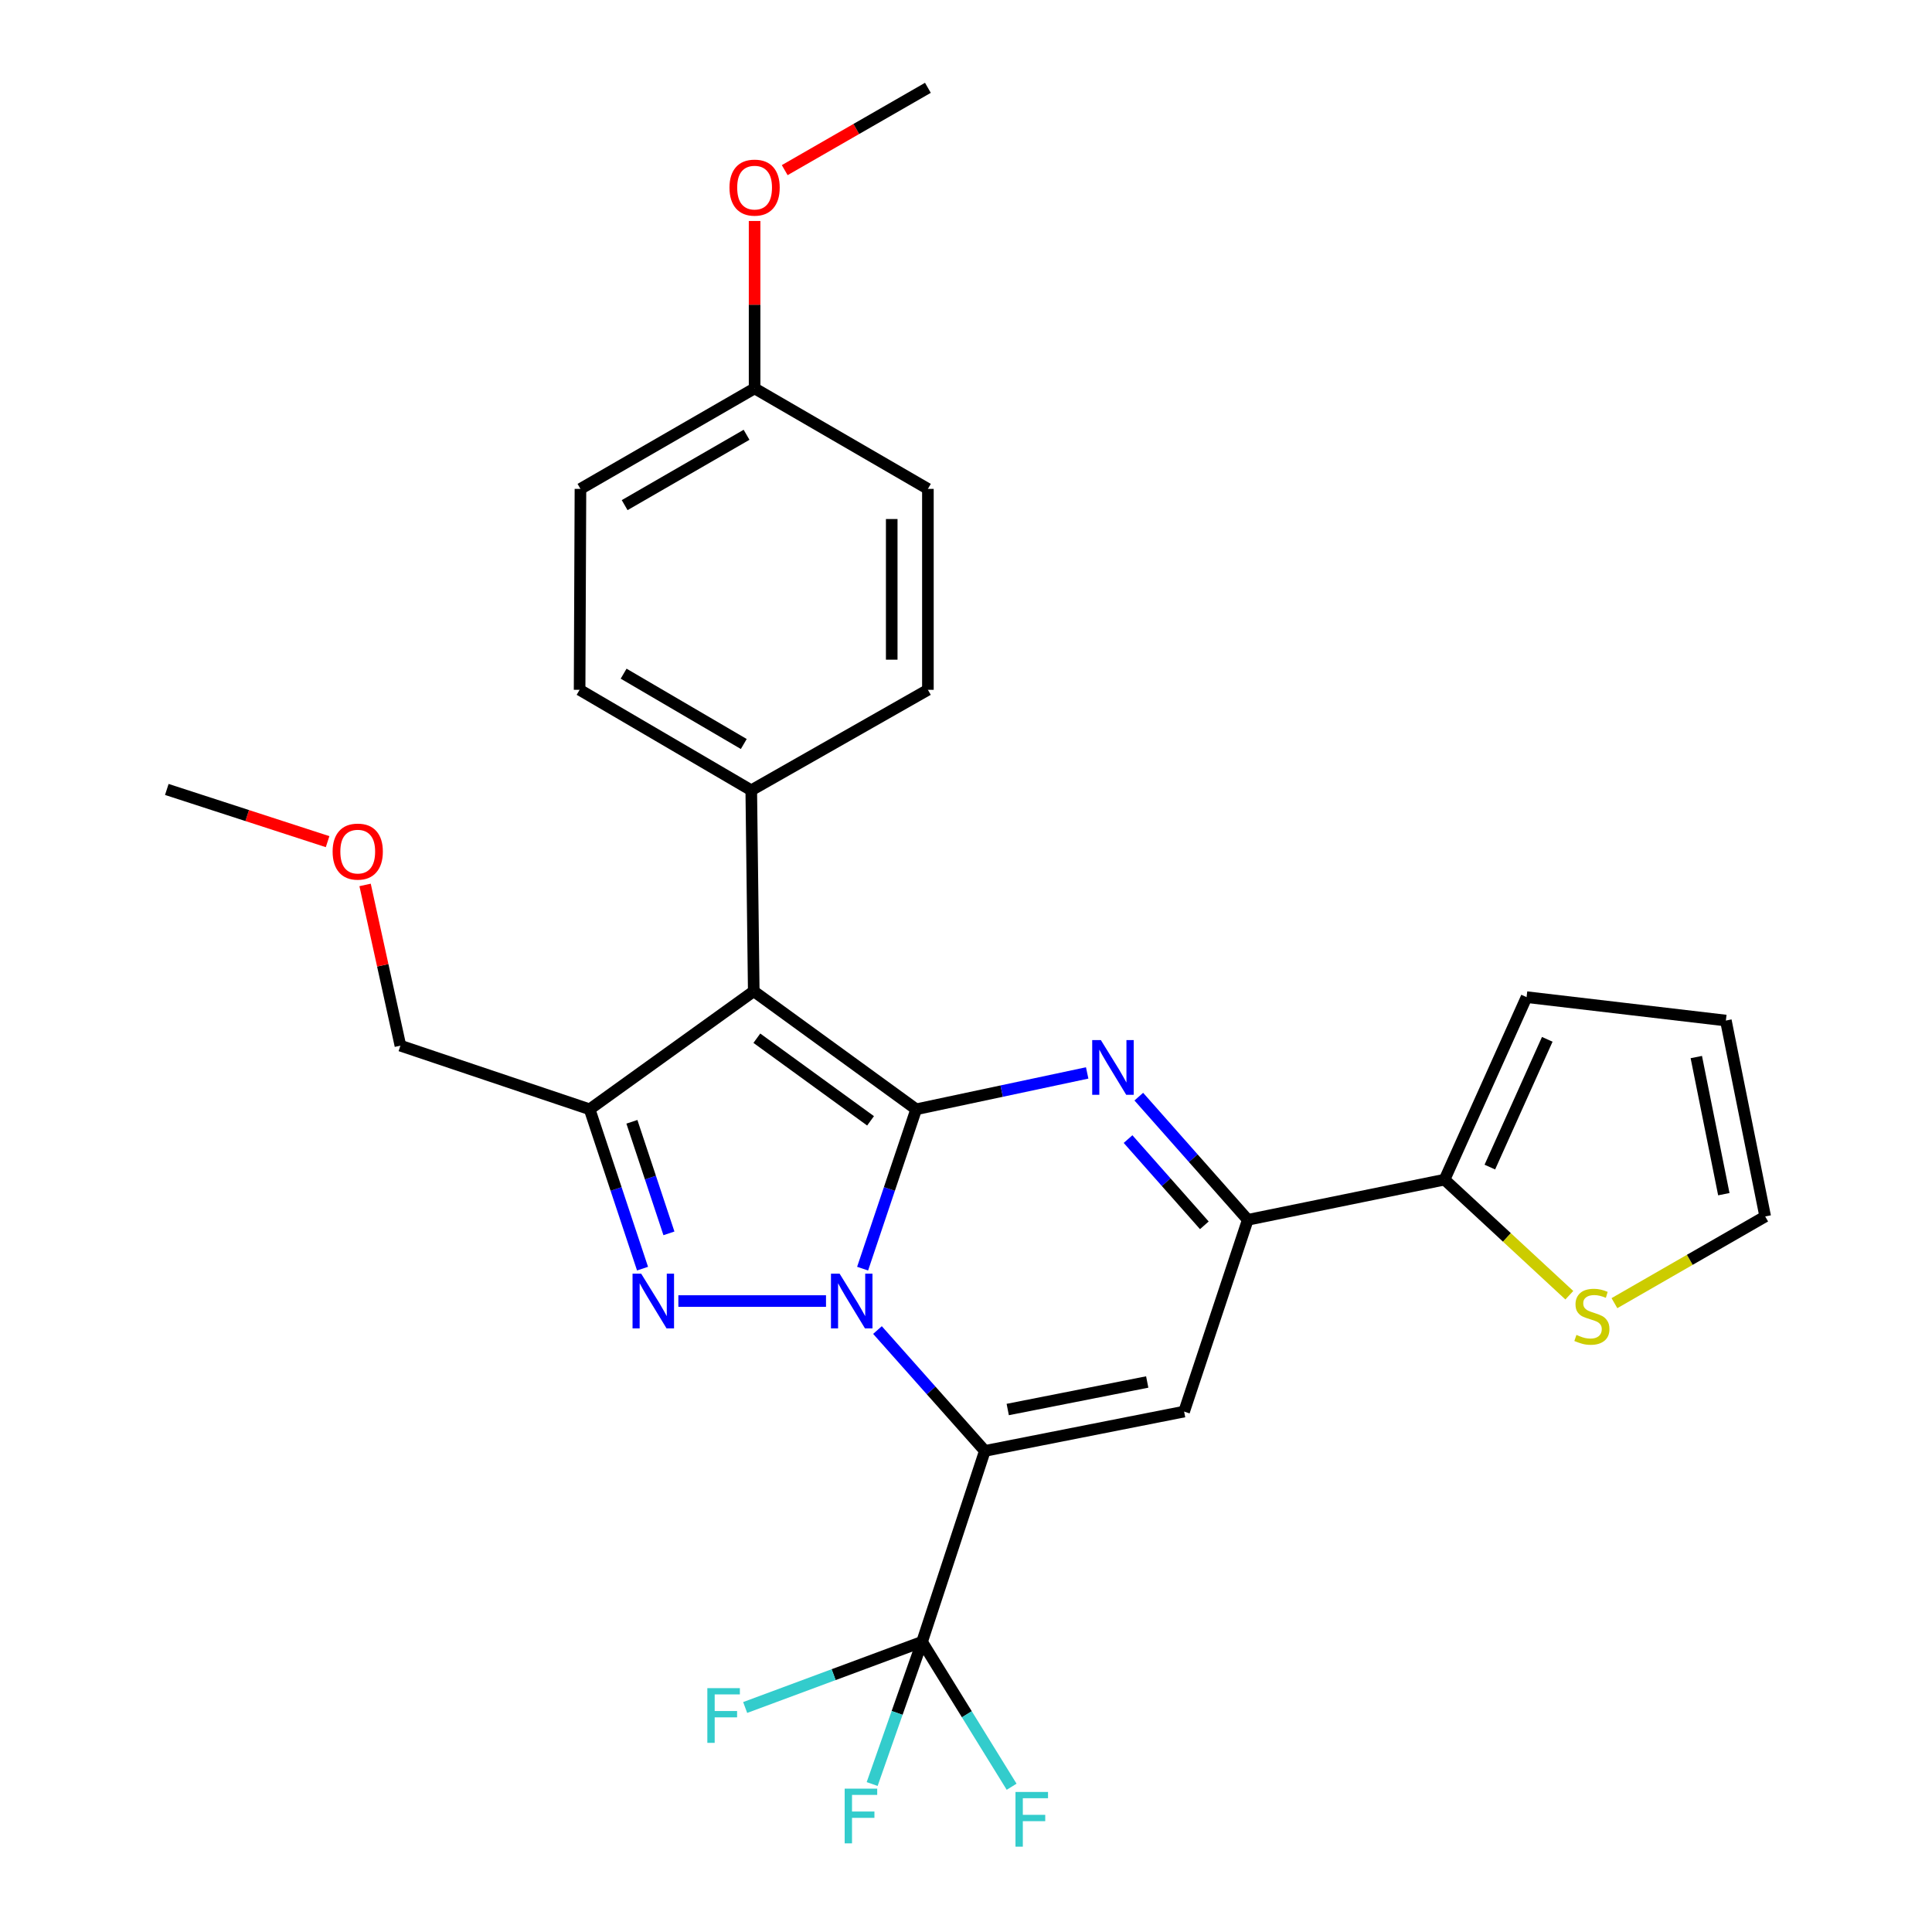 <?xml version='1.0' encoding='iso-8859-1'?>
<svg version='1.1' baseProfile='full'
              xmlns='http://www.w3.org/2000/svg'
                      xmlns:rdkit='http://www.rdkit.org/xml'
                      xmlns:xlink='http://www.w3.org/1999/xlink'
                  xml:space='preserve'
width='1000px' height='1000px' viewBox='0 0 1000 1000'>
<!-- END OF HEADER -->
<rect style='opacity:1.0;fill:#FFFFFF;stroke:none' width='1000' height='1000' x='0' y='0'> </rect>
<path class='bond-0' d='M 446.488,656.647 L 460.351,615.406' style='fill:none;fill-rule:evenodd;stroke:#0000FF;stroke-width:6px;stroke-linecap:butt;stroke-linejoin:miter;stroke-opacity:1' />
<path class='bond-0' d='M 460.351,615.406 L 474.215,574.165' style='fill:none;fill-rule:evenodd;stroke:#000000;stroke-width:6px;stroke-linecap:butt;stroke-linejoin:miter;stroke-opacity:1' />
<path class='bond-1' d='M 454.181,688.433 L 481.969,719.71' style='fill:none;fill-rule:evenodd;stroke:#0000FF;stroke-width:6px;stroke-linecap:butt;stroke-linejoin:miter;stroke-opacity:1' />
<path class='bond-1' d='M 481.969,719.71 L 509.756,750.988' style='fill:none;fill-rule:evenodd;stroke:#000000;stroke-width:6px;stroke-linecap:butt;stroke-linejoin:miter;stroke-opacity:1' />
<path class='bond-2' d='M 427.54,673.425 L 351.12,673.425' style='fill:none;fill-rule:evenodd;stroke:#0000FF;stroke-width:6px;stroke-linecap:butt;stroke-linejoin:miter;stroke-opacity:1' />
<path class='bond-3' d='M 474.215,574.165 L 390.141,513.067' style='fill:none;fill-rule:evenodd;stroke:#000000;stroke-width:6px;stroke-linecap:butt;stroke-linejoin:miter;stroke-opacity:1' />
<path class='bond-3' d='M 450.598,580.146 L 391.746,537.378' style='fill:none;fill-rule:evenodd;stroke:#000000;stroke-width:6px;stroke-linecap:butt;stroke-linejoin:miter;stroke-opacity:1' />
<path class='bond-4' d='M 474.215,574.165 L 518.468,564.756' style='fill:none;fill-rule:evenodd;stroke:#000000;stroke-width:6px;stroke-linecap:butt;stroke-linejoin:miter;stroke-opacity:1' />
<path class='bond-4' d='M 518.468,564.756 L 562.722,555.346' style='fill:none;fill-rule:evenodd;stroke:#0000FF;stroke-width:6px;stroke-linecap:butt;stroke-linejoin:miter;stroke-opacity:1' />
<path class='bond-6' d='M 509.756,750.988 L 612.896,730.632' style='fill:none;fill-rule:evenodd;stroke:#000000;stroke-width:6px;stroke-linecap:butt;stroke-linejoin:miter;stroke-opacity:1' />
<path class='bond-6' d='M 521.602,729.566 L 593.8,715.317' style='fill:none;fill-rule:evenodd;stroke:#000000;stroke-width:6px;stroke-linecap:butt;stroke-linejoin:miter;stroke-opacity:1' />
<path class='bond-8' d='M 509.756,750.988 L 477.263,849.8' style='fill:none;fill-rule:evenodd;stroke:#000000;stroke-width:6px;stroke-linecap:butt;stroke-linejoin:miter;stroke-opacity:1' />
<path class='bond-5' d='M 332.576,656.65 L 318.885,615.408' style='fill:none;fill-rule:evenodd;stroke:#0000FF;stroke-width:6px;stroke-linecap:butt;stroke-linejoin:miter;stroke-opacity:1' />
<path class='bond-5' d='M 318.885,615.408 L 305.193,574.165' style='fill:none;fill-rule:evenodd;stroke:#000000;stroke-width:6px;stroke-linecap:butt;stroke-linejoin:miter;stroke-opacity:1' />
<path class='bond-5' d='M 346.238,638.379 L 336.654,609.509' style='fill:none;fill-rule:evenodd;stroke:#0000FF;stroke-width:6px;stroke-linecap:butt;stroke-linejoin:miter;stroke-opacity:1' />
<path class='bond-5' d='M 336.654,609.509 L 327.07,580.639' style='fill:none;fill-rule:evenodd;stroke:#000000;stroke-width:6px;stroke-linecap:butt;stroke-linejoin:miter;stroke-opacity:1' />
<path class='bond-10' d='M 390.141,513.067 L 388.851,409.054' style='fill:none;fill-rule:evenodd;stroke:#000000;stroke-width:6px;stroke-linecap:butt;stroke-linejoin:miter;stroke-opacity:1' />
<path class='bond-28' d='M 390.141,513.067 L 305.193,574.165' style='fill:none;fill-rule:evenodd;stroke:#000000;stroke-width:6px;stroke-linecap:butt;stroke-linejoin:miter;stroke-opacity:1' />
<path class='bond-29' d='M 589.438,567.622 L 617.643,599.497' style='fill:none;fill-rule:evenodd;stroke:#0000FF;stroke-width:6px;stroke-linecap:butt;stroke-linejoin:miter;stroke-opacity:1' />
<path class='bond-29' d='M 617.643,599.497 L 645.848,631.372' style='fill:none;fill-rule:evenodd;stroke:#000000;stroke-width:6px;stroke-linecap:butt;stroke-linejoin:miter;stroke-opacity:1' />
<path class='bond-29' d='M 583.878,589.591 L 603.621,611.904' style='fill:none;fill-rule:evenodd;stroke:#0000FF;stroke-width:6px;stroke-linecap:butt;stroke-linejoin:miter;stroke-opacity:1' />
<path class='bond-29' d='M 603.621,611.904 L 623.365,634.217' style='fill:none;fill-rule:evenodd;stroke:#000000;stroke-width:6px;stroke-linecap:butt;stroke-linejoin:miter;stroke-opacity:1' />
<path class='bond-20' d='M 305.193,574.165 L 207.254,541.234' style='fill:none;fill-rule:evenodd;stroke:#000000;stroke-width:6px;stroke-linecap:butt;stroke-linejoin:miter;stroke-opacity:1' />
<path class='bond-7' d='M 612.896,730.632 L 645.848,631.372' style='fill:none;fill-rule:evenodd;stroke:#000000;stroke-width:6px;stroke-linecap:butt;stroke-linejoin:miter;stroke-opacity:1' />
<path class='bond-9' d='M 645.848,631.372 L 747.697,610.58' style='fill:none;fill-rule:evenodd;stroke:#000000;stroke-width:6px;stroke-linecap:butt;stroke-linejoin:miter;stroke-opacity:1' />
<path class='bond-15' d='M 477.263,849.8 L 431.481,866.799' style='fill:none;fill-rule:evenodd;stroke:#000000;stroke-width:6px;stroke-linecap:butt;stroke-linejoin:miter;stroke-opacity:1' />
<path class='bond-15' d='M 431.481,866.799 L 385.698,883.798' style='fill:none;fill-rule:evenodd;stroke:#33CCCC;stroke-width:6px;stroke-linecap:butt;stroke-linejoin:miter;stroke-opacity:1' />
<path class='bond-16' d='M 477.263,849.8 L 500.439,887.308' style='fill:none;fill-rule:evenodd;stroke:#000000;stroke-width:6px;stroke-linecap:butt;stroke-linejoin:miter;stroke-opacity:1' />
<path class='bond-16' d='M 500.439,887.308 L 523.615,924.815' style='fill:none;fill-rule:evenodd;stroke:#33CCCC;stroke-width:6px;stroke-linecap:butt;stroke-linejoin:miter;stroke-opacity:1' />
<path class='bond-17' d='M 477.263,849.8 L 464.346,886.605' style='fill:none;fill-rule:evenodd;stroke:#000000;stroke-width:6px;stroke-linecap:butt;stroke-linejoin:miter;stroke-opacity:1' />
<path class='bond-17' d='M 464.346,886.605 L 451.43,923.41' style='fill:none;fill-rule:evenodd;stroke:#33CCCC;stroke-width:6px;stroke-linecap:butt;stroke-linejoin:miter;stroke-opacity:1' />
<path class='bond-11' d='M 747.697,610.58 L 779.989,640.494' style='fill:none;fill-rule:evenodd;stroke:#000000;stroke-width:6px;stroke-linecap:butt;stroke-linejoin:miter;stroke-opacity:1' />
<path class='bond-11' d='M 779.989,640.494 L 812.281,670.407' style='fill:none;fill-rule:evenodd;stroke:#CCCC00;stroke-width:6px;stroke-linecap:butt;stroke-linejoin:miter;stroke-opacity:1' />
<path class='bond-12' d='M 747.697,610.58 L 790.156,516.115' style='fill:none;fill-rule:evenodd;stroke:#000000;stroke-width:6px;stroke-linecap:butt;stroke-linejoin:miter;stroke-opacity:1' />
<path class='bond-12' d='M 771.143,604.086 L 800.864,537.96' style='fill:none;fill-rule:evenodd;stroke:#000000;stroke-width:6px;stroke-linecap:butt;stroke-linejoin:miter;stroke-opacity:1' />
<path class='bond-18' d='M 388.851,409.054 L 300.003,357.047' style='fill:none;fill-rule:evenodd;stroke:#000000;stroke-width:6px;stroke-linecap:butt;stroke-linejoin:miter;stroke-opacity:1' />
<path class='bond-18' d='M 384.982,385.095 L 322.788,348.691' style='fill:none;fill-rule:evenodd;stroke:#000000;stroke-width:6px;stroke-linecap:butt;stroke-linejoin:miter;stroke-opacity:1' />
<path class='bond-19' d='M 388.851,409.054 L 480.279,357.047' style='fill:none;fill-rule:evenodd;stroke:#000000;stroke-width:6px;stroke-linecap:butt;stroke-linejoin:miter;stroke-opacity:1' />
<path class='bond-13' d='M 835.627,674.516 L 874.644,652.075' style='fill:none;fill-rule:evenodd;stroke:#CCCC00;stroke-width:6px;stroke-linecap:butt;stroke-linejoin:miter;stroke-opacity:1' />
<path class='bond-13' d='M 874.644,652.075 L 913.661,629.635' style='fill:none;fill-rule:evenodd;stroke:#000000;stroke-width:6px;stroke-linecap:butt;stroke-linejoin:miter;stroke-opacity:1' />
<path class='bond-14' d='M 790.156,516.115 L 893.306,528.233' style='fill:none;fill-rule:evenodd;stroke:#000000;stroke-width:6px;stroke-linecap:butt;stroke-linejoin:miter;stroke-opacity:1' />
<path class='bond-31' d='M 913.661,629.635 L 893.306,528.233' style='fill:none;fill-rule:evenodd;stroke:#000000;stroke-width:6px;stroke-linecap:butt;stroke-linejoin:miter;stroke-opacity:1' />
<path class='bond-31' d='M 892.252,618.11 L 878.003,547.128' style='fill:none;fill-rule:evenodd;stroke:#000000;stroke-width:6px;stroke-linecap:butt;stroke-linejoin:miter;stroke-opacity:1' />
<path class='bond-22' d='M 300.003,357.047 L 300.44,253.044' style='fill:none;fill-rule:evenodd;stroke:#000000;stroke-width:6px;stroke-linecap:butt;stroke-linejoin:miter;stroke-opacity:1' />
<path class='bond-23' d='M 480.279,357.047 L 480.279,253.044' style='fill:none;fill-rule:evenodd;stroke:#000000;stroke-width:6px;stroke-linecap:butt;stroke-linejoin:miter;stroke-opacity:1' />
<path class='bond-23' d='M 461.557,341.447 L 461.557,268.645' style='fill:none;fill-rule:evenodd;stroke:#000000;stroke-width:6px;stroke-linecap:butt;stroke-linejoin:miter;stroke-opacity:1' />
<path class='bond-25' d='M 207.254,541.234 L 198.113,499.636' style='fill:none;fill-rule:evenodd;stroke:#000000;stroke-width:6px;stroke-linecap:butt;stroke-linejoin:miter;stroke-opacity:1' />
<path class='bond-25' d='M 198.113,499.636 L 188.971,458.039' style='fill:none;fill-rule:evenodd;stroke:#FF0000;stroke-width:6px;stroke-linecap:butt;stroke-linejoin:miter;stroke-opacity:1' />
<path class='bond-21' d='M 390.578,201.027 L 480.279,253.044' style='fill:none;fill-rule:evenodd;stroke:#000000;stroke-width:6px;stroke-linecap:butt;stroke-linejoin:miter;stroke-opacity:1' />
<path class='bond-24' d='M 390.578,201.027 L 390.578,157.706' style='fill:none;fill-rule:evenodd;stroke:#000000;stroke-width:6px;stroke-linecap:butt;stroke-linejoin:miter;stroke-opacity:1' />
<path class='bond-24' d='M 390.578,157.706 L 390.578,114.384' style='fill:none;fill-rule:evenodd;stroke:#FF0000;stroke-width:6px;stroke-linecap:butt;stroke-linejoin:miter;stroke-opacity:1' />
<path class='bond-30' d='M 390.578,201.027 L 300.44,253.044' style='fill:none;fill-rule:evenodd;stroke:#000000;stroke-width:6px;stroke-linecap:butt;stroke-linejoin:miter;stroke-opacity:1' />
<path class='bond-30' d='M 386.415,225.046 L 323.319,261.458' style='fill:none;fill-rule:evenodd;stroke:#000000;stroke-width:6px;stroke-linecap:butt;stroke-linejoin:miter;stroke-opacity:1' />
<path class='bond-26' d='M 406.165,88.064 L 443.222,66.759' style='fill:none;fill-rule:evenodd;stroke:#FF0000;stroke-width:6px;stroke-linecap:butt;stroke-linejoin:miter;stroke-opacity:1' />
<path class='bond-26' d='M 443.222,66.759 L 480.279,45.455' style='fill:none;fill-rule:evenodd;stroke:#000000;stroke-width:6px;stroke-linecap:butt;stroke-linejoin:miter;stroke-opacity:1' />
<path class='bond-27' d='M 169.564,435.641 L 127.952,422.129' style='fill:none;fill-rule:evenodd;stroke:#FF0000;stroke-width:6px;stroke-linecap:butt;stroke-linejoin:miter;stroke-opacity:1' />
<path class='bond-27' d='M 127.952,422.129 L 86.339,408.617' style='fill:none;fill-rule:evenodd;stroke:#000000;stroke-width:6px;stroke-linecap:butt;stroke-linejoin:miter;stroke-opacity:1' />
<path  class='atom-0' d='M 434.588 659.265
L 443.868 674.265
Q 444.788 675.745, 446.268 678.425
Q 447.748 681.105, 447.828 681.265
L 447.828 659.265
L 451.588 659.265
L 451.588 687.585
L 447.708 687.585
L 437.748 671.185
Q 436.588 669.265, 435.348 667.065
Q 434.148 664.865, 433.788 664.185
L 433.788 687.585
L 430.108 687.585
L 430.108 659.265
L 434.588 659.265
' fill='#0000FF'/>
<path  class='atom-3' d='M 331.885 659.265
L 341.165 674.265
Q 342.085 675.745, 343.565 678.425
Q 345.045 681.105, 345.125 681.265
L 345.125 659.265
L 348.885 659.265
L 348.885 687.585
L 345.005 687.585
L 335.045 671.185
Q 333.885 669.265, 332.645 667.065
Q 331.445 664.865, 331.085 664.185
L 331.085 687.585
L 327.405 687.585
L 327.405 659.265
L 331.885 659.265
' fill='#0000FF'/>
<path  class='atom-5' d='M 569.805 538.349
L 579.085 553.349
Q 580.005 554.829, 581.485 557.509
Q 582.965 560.189, 583.045 560.349
L 583.045 538.349
L 586.805 538.349
L 586.805 566.669
L 582.925 566.669
L 572.965 550.269
Q 571.805 548.349, 570.565 546.149
Q 569.365 543.949, 569.005 543.269
L 569.005 566.669
L 565.325 566.669
L 565.325 538.349
L 569.805 538.349
' fill='#0000FF'/>
<path  class='atom-12' d='M 815.96 690.946
Q 816.28 691.066, 817.6 691.626
Q 818.92 692.186, 820.36 692.546
Q 821.84 692.866, 823.28 692.866
Q 825.96 692.866, 827.52 691.586
Q 829.08 690.266, 829.08 687.986
Q 829.08 686.426, 828.28 685.466
Q 827.52 684.506, 826.32 683.986
Q 825.12 683.466, 823.12 682.866
Q 820.6 682.106, 819.08 681.386
Q 817.6 680.666, 816.52 679.146
Q 815.48 677.626, 815.48 675.066
Q 815.48 671.506, 817.88 669.306
Q 820.32 667.106, 825.12 667.106
Q 828.4 667.106, 832.12 668.666
L 831.2 671.746
Q 827.8 670.346, 825.24 670.346
Q 822.48 670.346, 820.96 671.506
Q 819.44 672.626, 819.48 674.586
Q 819.48 676.106, 820.24 677.026
Q 821.04 677.946, 822.16 678.466
Q 823.32 678.986, 825.24 679.586
Q 827.8 680.386, 829.32 681.186
Q 830.84 681.986, 831.92 683.626
Q 833.04 685.226, 833.04 687.986
Q 833.04 691.906, 830.4 694.026
Q 827.8 696.106, 823.44 696.106
Q 820.92 696.106, 819 695.546
Q 817.12 695.026, 814.88 694.106
L 815.96 690.946
' fill='#CCCC00'/>
<path  class='atom-16' d='M 366.119 873.782
L 382.959 873.782
L 382.959 877.022
L 369.919 877.022
L 369.919 885.622
L 381.519 885.622
L 381.519 888.902
L 369.919 888.902
L 369.919 902.102
L 366.119 902.102
L 366.119 873.782
' fill='#33CCCC'/>
<path  class='atom-17' d='M 525.613 927.515
L 542.453 927.515
L 542.453 930.755
L 529.413 930.755
L 529.413 939.355
L 541.013 939.355
L 541.013 942.635
L 529.413 942.635
L 529.413 955.835
L 525.613 955.835
L 525.613 927.515
' fill='#33CCCC'/>
<path  class='atom-18' d='M 437.202 925.799
L 454.042 925.799
L 454.042 929.039
L 441.002 929.039
L 441.002 937.639
L 452.602 937.639
L 452.602 940.919
L 441.002 940.919
L 441.002 954.119
L 437.202 954.119
L 437.202 925.799
' fill='#33CCCC'/>
<path  class='atom-25' d='M 377.578 97.104
Q 377.578 90.304, 380.938 86.504
Q 384.298 82.704, 390.578 82.704
Q 396.858 82.704, 400.218 86.504
Q 403.578 90.304, 403.578 97.104
Q 403.578 103.984, 400.178 107.904
Q 396.778 111.784, 390.578 111.784
Q 384.338 111.784, 380.938 107.904
Q 377.578 104.024, 377.578 97.104
M 390.578 108.584
Q 394.898 108.584, 397.218 105.704
Q 399.578 102.784, 399.578 97.104
Q 399.578 91.544, 397.218 88.744
Q 394.898 85.904, 390.578 85.904
Q 386.258 85.904, 383.898 88.704
Q 381.578 91.504, 381.578 97.104
Q 381.578 102.824, 383.898 105.704
Q 386.258 108.584, 390.578 108.584
' fill='#FF0000'/>
<path  class='atom-26' d='M 172.162 440.785
Q 172.162 433.985, 175.522 430.185
Q 178.882 426.385, 185.162 426.385
Q 191.442 426.385, 194.802 430.185
Q 198.162 433.985, 198.162 440.785
Q 198.162 447.665, 194.762 451.585
Q 191.362 455.465, 185.162 455.465
Q 178.922 455.465, 175.522 451.585
Q 172.162 447.705, 172.162 440.785
M 185.162 452.265
Q 189.482 452.265, 191.802 449.385
Q 194.162 446.465, 194.162 440.785
Q 194.162 435.225, 191.802 432.425
Q 189.482 429.585, 185.162 429.585
Q 180.842 429.585, 178.482 432.385
Q 176.162 435.185, 176.162 440.785
Q 176.162 446.505, 178.482 449.385
Q 180.842 452.265, 185.162 452.265
' fill='#FF0000'/>
</svg>
